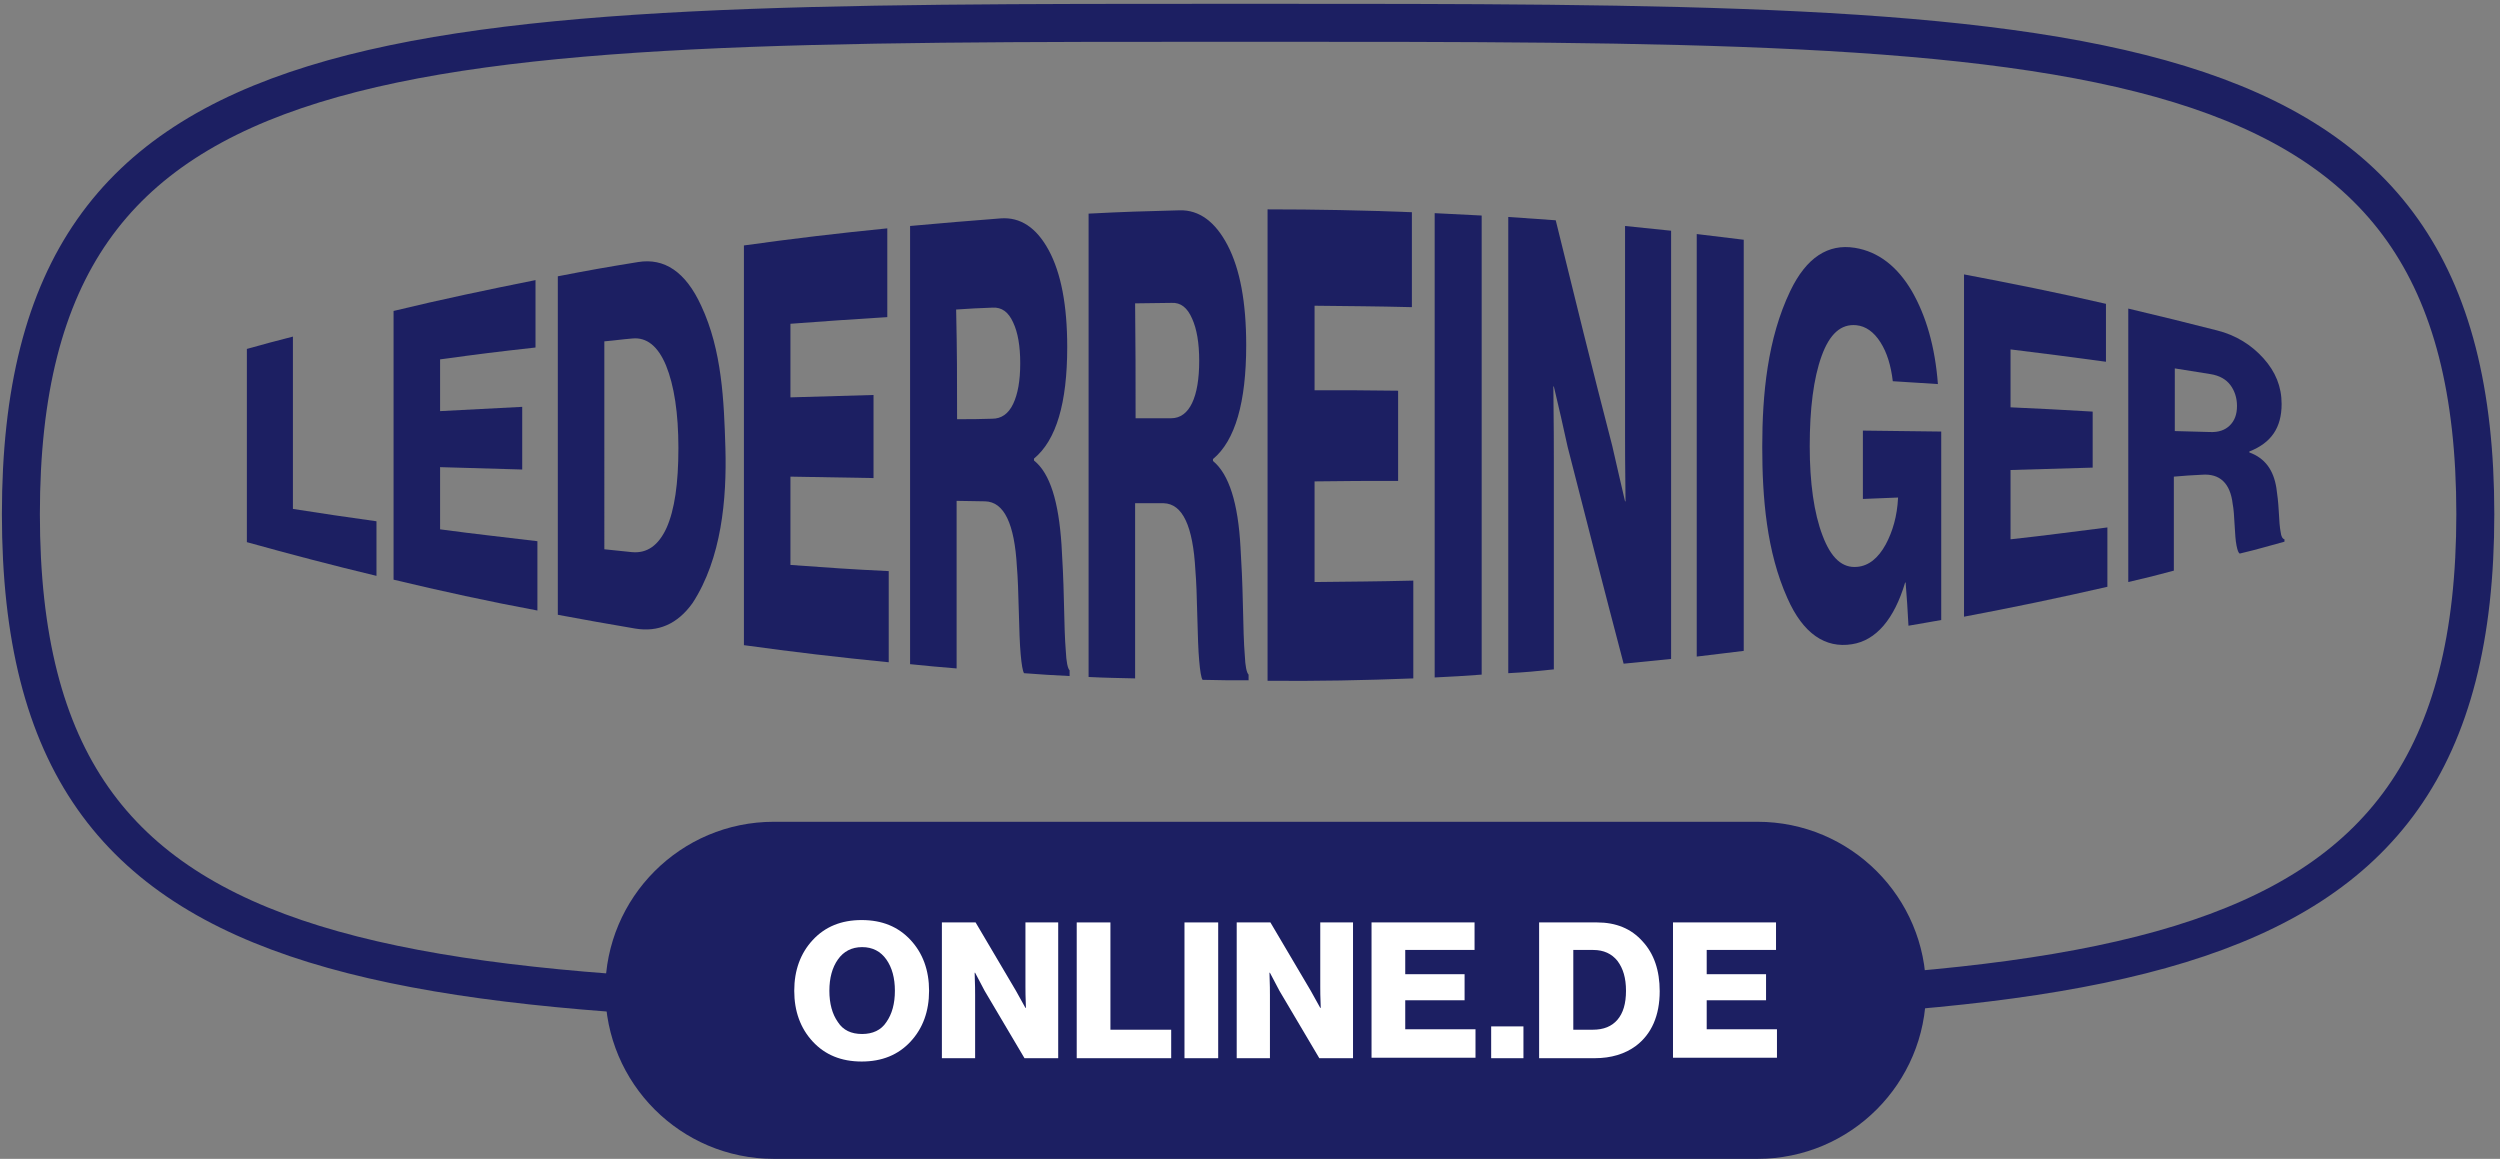 <?xml version="1.0" encoding="utf-8"?>
<!-- Generator: Adobe Illustrator 26.0.1, SVG Export Plug-In . SVG Version: 6.00 Build 0)  -->
<svg version="1.1" id="Réteg_1" xmlns="http://www.w3.org/2000/svg" xmlns:xlink="http://www.w3.org/1999/xlink" x="0px" y="0px"
	 viewBox="0 0 526.6 244.1" style="enable-background:new 0 0 526.6 244.1;" xml:space="preserve">
<rect x="0" y="0" width="526.6" height="244.1" fill="#808080" stroke="none"/>
<style type="text/css">
	.st0{fill:none;stroke:#1C1F62;stroke-width:8;stroke-miterlimit:10;}
	.st1{fill:#1C1F62;}
	.st2{fill:#FFFFFF;}
</style>
<path class="st0" d="M264.7,4.8c-0.8,0-1.5,0-2.4,0c-0.8,0-1.5,0-2.4,0C83.8,4.8,4.4,4.8,4.4,108.3s79.5,103.5,255.7,103.5
	c0.8,0,1.5,0,2.4,0c0.8,0,1.5,0,2.4,0c176.2,0,256.5,0,256.5-103.5S440.9,4.8,264.7,4.8z"/>
<path class="st1" d="M163,173.1h207.2c19.6,0,35.5,15.9,35.5,35.5l0,0c0,19.6-15.9,35.5-35.5,35.5H163c-19.6,0-35.5-15.9-35.5-35.5
	l0,0C127.5,189,143.4,173.1,163,173.1z"/>
<g>
	<path class="st2" d="M191.8,219.4c-2.6,2.8-6,4.2-10.3,4.2s-7.7-1.4-10.3-4.2c-2.6-2.8-3.9-6.4-3.9-10.7c0-4.3,1.3-7.9,3.9-10.7
		c2.6-2.8,6-4.2,10.3-4.2s7.7,1.4,10.3,4.2c2.6,2.8,3.9,6.4,3.9,10.7C195.7,213,194.4,216.6,191.8,219.4z M181.6,217.8
		c2.2,0,4-0.8,5.1-2.5c1.2-1.7,1.8-3.9,1.8-6.6c0-2.7-0.6-4.9-1.8-6.6c-1.2-1.7-2.9-2.6-5.1-2.6c-2.2,0-3.9,0.9-5.1,2.6
		c-1.2,1.7-1.8,3.9-1.8,6.6c0,2.7,0.6,4.9,1.8,6.6C177.6,217,179.3,217.8,181.6,217.8z"/>
	<path class="st2" d="M198.4,222.9v-28.6h7.1l8.5,14.4l2,3.6h0.1c-0.1-2.3-0.1-3.8-0.1-4.4v-13.6h6.9v28.6h-7.1l-8.4-14.2l-2-3.8
		h-0.1c0.1,2.5,0.1,4,0.1,4.7v13.3H198.4z"/>
	<path class="st2" d="M226.8,222.9v-28.6h7.1v22.6h12.8v6H226.8z"/>
	<path class="st2" d="M249.5,222.9v-28.6h7.1v28.6H249.5z"/>
	<path class="st2" d="M260.5,222.9v-28.6h7.1l8.5,14.4l2,3.6h0.1c-0.1-2.3-0.1-3.8-0.1-4.4v-13.6h6.9v28.6h-7.1l-8.4-14.2l-2-3.8
		h-0.1c0.1,2.5,0.1,4,0.1,4.7v13.3H260.5z"/>
	<path class="st2" d="M288.9,222.9v-28.6h21.7v5.8H296v5.1h12.5v5.5H296v6.1h14.8v6H288.9z"/>
	<path class="st2" d="M314.1,222.9v-6.7h6.8v6.7H314.1z"/>
	<path class="st2" d="M324.2,222.9v-28.6h12.2c4,0,7.2,1.3,9.6,4c2.4,2.6,3.6,6.1,3.6,10.5c0,5.1-1.7,9-5,11.5
		c-2.3,1.7-5.2,2.6-8.7,2.6H324.2z M331.3,216.9h4.2c2.3,0,4-0.7,5.2-2.1c1.2-1.4,1.8-3.4,1.8-6.1s-0.6-4.7-1.8-6.3
		c-1.2-1.5-2.9-2.3-5.1-2.3h-4.2V216.9z"/>
	<path class="st2" d="M352.4,222.9v-28.6h21.7v5.8h-14.6v5.1H372v5.5h-12.5v6.1h14.8v6H352.4z"/>
</g>
<g>
	<g>
		<path class="st1" d="M52,114.2c0-13.6,0-27.1,0-40.7c3.9-1.1,5.8-1.6,9.7-2.6c0,12.1,0,24.2,0,36.3c7,1.1,10.5,1.6,17.6,2.6
			c0,4.6,0,6.9,0,11.5C70.1,119.1,61,116.7,52,114.2z"/>
		<path class="st1" d="M82.9,122.1c0-18.9,0-37.7,0-56.6c9.9-2.4,19.9-4.5,29.9-6.5c0,5.7,0,8.5,0,14.2c-8.1,0.9-12.1,1.4-20.1,2.5
			c0,4.4,0,6.6,0,10.9c6.9-0.4,10.3-0.5,17.3-0.9c0,5.3,0,7.9,0,13.2c-6.9-0.2-10.4-0.3-17.3-0.5c0,5.2,0,7.8,0,13.1
			c8.2,1.1,12.3,1.5,20.5,2.5c0,5.8,0,8.8,0,14.6C103,126.7,92.9,124.5,82.9,122.1z"/>
		<path class="st1" d="M117.5,129.5c0-23.8,0-47.6,0-71.3c6.7-1.3,10.1-1.9,16.9-3c5.5-0.9,10,2,13.3,9.2c4.4,9.4,4.8,20.1,5.1,30
			c0.3,10.7-0.8,23.2-6.9,32.6c-3.2,4.5-7.3,6.2-12.1,5.4C127.3,131.3,124,130.7,117.5,129.5z M127.3,115.7c2.3,0.2,3.5,0.4,5.8,0.6
			c3.2,0.3,5.6-1.4,7.3-5.1c1.7-3.8,2.5-9.4,2.5-16.8c0-7.4-0.9-13.2-2.6-17.4c-1.7-4.1-4.1-6-7.1-5.7c-2.4,0.2-3.5,0.4-5.9,0.6
			C127.3,86.5,127.3,101.1,127.3,115.7z"/>
		<path class="st1" d="M156.7,135.9c0-28.1,0-56.1,0-84.2c10-1.4,20.1-2.6,30.2-3.6c0,7.5,0,11.2,0,18.7c-8.2,0.5-12.2,0.8-20.4,1.4
			c0,6.2,0,9.3,0,15.5c7-0.2,10.5-0.3,17.5-0.5c0,7,0,10.5,0,17.5c-7-0.1-10.5-0.2-17.5-0.3c0,7.4,0,11.1,0,18.6
			c8.3,0.6,12.4,0.9,20.7,1.3c0,7.7,0,11.5,0,19.2C177,138.5,166.8,137.3,156.7,135.9z"/>
		<path class="st1" d="M191.7,139.9c0-30.8,0-61.5,0-92.3c7.7-0.7,11.5-1,19.1-1.6c4.1-0.3,7.5,1.9,10.1,6.7
			c2.6,4.8,3.9,11.6,3.9,20.4c0,11.8-2.3,19.6-7,23.5c0,0.2,0,0.2,0,0.4c3.4,2.7,5.2,8.7,5.8,17.8c0.2,3.2,0.4,7.1,0.5,11.8
			c0.1,4.7,0.2,8.2,0.4,10.5c0.1,2.3,0.4,3.7,0.8,4.1c0,0.5,0,0.7,0,1.2c-3.9-0.2-5.8-0.3-9.6-0.6c-0.3-0.5-0.5-1.8-0.7-3.9
			c-0.2-2.2-0.3-5.2-0.4-9.2c-0.1-3.9-0.2-7-0.4-9.3c-0.5-9.1-2.7-13.7-6.7-13.8c-2.4,0-3.6-0.1-6-0.1c0,11.8,0,23.5,0,35.3
			C197.7,140.5,195.7,140.3,191.7,139.9z M201.6,88.3c3,0,4.5,0,7.4-0.1c1.9,0,3.4-1,4.4-3.1c1-2.1,1.5-4.9,1.5-8.6
			c0-3.6-0.5-6.5-1.5-8.6c-1-2.2-2.4-3.2-4.3-3.1c-3.1,0.1-4.6,0.2-7.7,0.4C201.6,74.4,201.6,79.1,201.6,88.3z"/>
		<path class="st1" d="M229.3,142.6c0-32.5,0-65.1,0-97.6c7.7-0.4,11.5-0.5,19.2-0.7c4.1-0.1,7.5,2.4,10.1,7.4c2.6,5,3.9,12,3.9,21
			c0,12-2.3,20.1-7,24c0,0.2,0,0.2,0,0.4c3.4,2.8,5.3,8.9,5.8,18.2c0.2,3.2,0.4,7.2,0.5,12c0.1,4.8,0.2,8.3,0.4,10.7
			c0.1,2.4,0.4,3.7,0.8,4.1c0,0.5,0,0.7,0,1.2c-3.9,0-5.8,0-9.7-0.1c-0.3-0.5-0.5-1.8-0.7-4c-0.2-2.2-0.3-5.4-0.4-9.4
			c-0.1-4.1-0.2-7.3-0.4-9.6c-0.5-9.4-2.7-14.1-6.7-14.2c-2.4,0-3.6,0-6,0c0,12.3,0,24.6,0,36.9
			C235.3,142.8,233.3,142.8,229.3,142.6z M239.2,88.1c3,0,4.5,0,7.5,0c1.9,0,3.4-1.1,4.4-3.2c1-2.1,1.5-5.1,1.5-8.9
			c0-3.7-0.5-6.7-1.5-8.9c-1-2.3-2.4-3.4-4.3-3.3c-3.1,0-4.6,0.1-7.7,0.1C239.2,73.5,239.2,78.4,239.2,88.1z"/>
		<path class="st1" d="M267,143.4c0-33.1,0-66.2,0-99.3c10.1,0,20.3,0.2,30.4,0.6c0,8,0,12,0,20c-8.2-0.2-12.3-0.2-20.5-0.3
			c0,7.1,0,10.7,0,17.8c7,0,10.5,0,17.6,0.1c0,7.6,0,11.4,0,19c-7,0-10.5,0-17.6,0.1c0,8.5,0,12.7,0,21.2c8.3-0.1,12.5-0.1,20.8-0.3
			c0,8.2,0,12.4,0,20.6C287.5,143.3,277.2,143.5,267,143.4z"/>
		<path class="st1" d="M302.2,142.7c0-32.6,0-65.2,0-97.8c4,0.2,6,0.3,9.9,0.5c0,32.2,0,64.5,0,96.7
			C308.2,142.4,306.2,142.5,302.2,142.7z"/>
		<path class="st1" d="M317.7,141.8c0-32,0-64.1,0-96.1c4,0.3,6,0.4,10,0.7c3.9,15.9,7.8,31.7,11.9,47.5c1.1,4.7,1.6,7.1,2.7,11.7
			c0,0,0.1,0,0.1,0c-0.1-7.4-0.1-12.2-0.1-14.3c0-14.6,0-29.1,0-43.7c3.9,0.4,5.8,0.6,9.7,1c0,30.1,0,60.2,0,90.2c-4,0.4-6,0.6-10,1
			c-4-15.2-7.9-30.4-11.8-45.7c-1.1-5.1-1.7-7.6-2.9-12.7c0,0-0.1,0-0.1,0c0.1,8.1,0.1,13.3,0.1,15.5c0,14.7,0,29.4,0,44.1
			C323.5,141.4,321.5,141.6,317.7,141.8z"/>
		<path class="st1" d="M357.4,138.3c0-29.7,0-59.3,0-89c4,0.5,5.9,0.7,9.9,1.2c0,28.9,0,57.8,0,86.6
			C363.4,137.6,361.4,137.8,357.4,138.3z"/>
		<path class="st1" d="M390.1,135.7c-5.6,0.9-10.3-2.2-13.6-9.7c-4.4-9.8-5.3-21.2-5.3-31.9c0-11,1.1-22.8,5.9-32.8
			c3.4-7.1,8-10,13.6-9.1c5,0.8,9,4,12,9.1c3,5.2,4.9,11.7,5.5,19.6c-3.8-0.2-5.7-0.4-9.5-0.6c-0.4-3.3-1.2-6-2.6-8.2
			c-1.4-2.2-3.1-3.4-5.1-3.6c-3.2-0.3-5.6,1.8-7.3,6.5c-1.7,4.7-2.5,11.1-2.5,19c0,7.7,0.9,14.1,2.7,18.8c1.8,4.8,4.2,6.9,7.3,6.6
			c2.4-0.2,4.4-1.8,6-4.7c1.5-2.8,2.4-6,2.6-9.7c0-0.1,0-0.1,0-0.2c-3,0.1-4.5,0.2-7.4,0.3c0-5.8,0-8.7,0-14.4
			c6.6,0.1,9.9,0.1,16.5,0.2c0,13.2,0,26.4,0,39.7c-2.7,0.5-4.1,0.7-6.9,1.2c-0.2-3.6-0.3-5.5-0.6-9.1c0,0-0.1,0-0.1,0
			C399,130.4,395.2,134.9,390.1,135.7z"/>
		<path class="st1" d="M413.7,129.9c0-24,0-48.1,0-72.1c10,1.9,20,3.9,29.9,6.2c0,4.9,0,7.3,0,12.2c-8-1.1-12.1-1.6-20.1-2.6
			c0,4.9,0,7.3,0,12.2c6.9,0.3,10.4,0.5,17.3,0.9c0,4.7,0,7.1,0,11.8c-6.9,0.2-10.3,0.3-17.3,0.5c0,5.8,0,8.8,0,14.6
			c8.2-0.9,12.3-1.5,20.4-2.5c0,5,0,7.5,0,12.5C433.9,125.9,423.8,128,413.7,129.9z"/>
		<path class="st1" d="M448.3,122.6c0-19.2,0-38.4,0-57.6c7.5,1.8,11.3,2.7,18.7,4.6c4,1,7.3,3.1,9.8,5.9c2.5,2.8,3.8,5.9,3.8,9.6
			c0,5-2.2,8.2-6.8,10c0,0.1,0,0.1,0,0.2c3.3,1.2,5.1,3.7,5.7,7.5c0.2,1.3,0.4,3,0.5,4.9c0.1,2,0.2,3.4,0.4,4.4
			c0.1,0.9,0.4,1.4,0.8,1.5c0,0.2,0,0.3,0,0.5c-3.7,1-5.6,1.6-9.4,2.5c-0.3-0.1-0.5-0.7-0.7-1.7c-0.2-1-0.3-2.4-0.4-4.3
			c-0.1-1.9-0.2-3.4-0.4-4.4c-0.5-4.4-2.7-6.5-6.5-6.2c-2.3,0.1-3.5,0.2-5.9,0.4c0,7.9,0,11.9,0,19.8
			C454.2,121.2,452.2,121.7,448.3,122.6z M458.1,90.8c2.9,0.1,4.4,0.1,7.3,0.2c1.9,0.1,3.3-0.4,4.3-1.4c1-1,1.5-2.3,1.5-4.1
			c0-1.7-0.5-3.2-1.4-4.4c-0.9-1.2-2.3-2-4.2-2.3c-3-0.5-4.5-0.7-7.5-1.2C458.1,83,458.1,85.6,458.1,90.8z"/>
	</g>
</g>
</svg>
